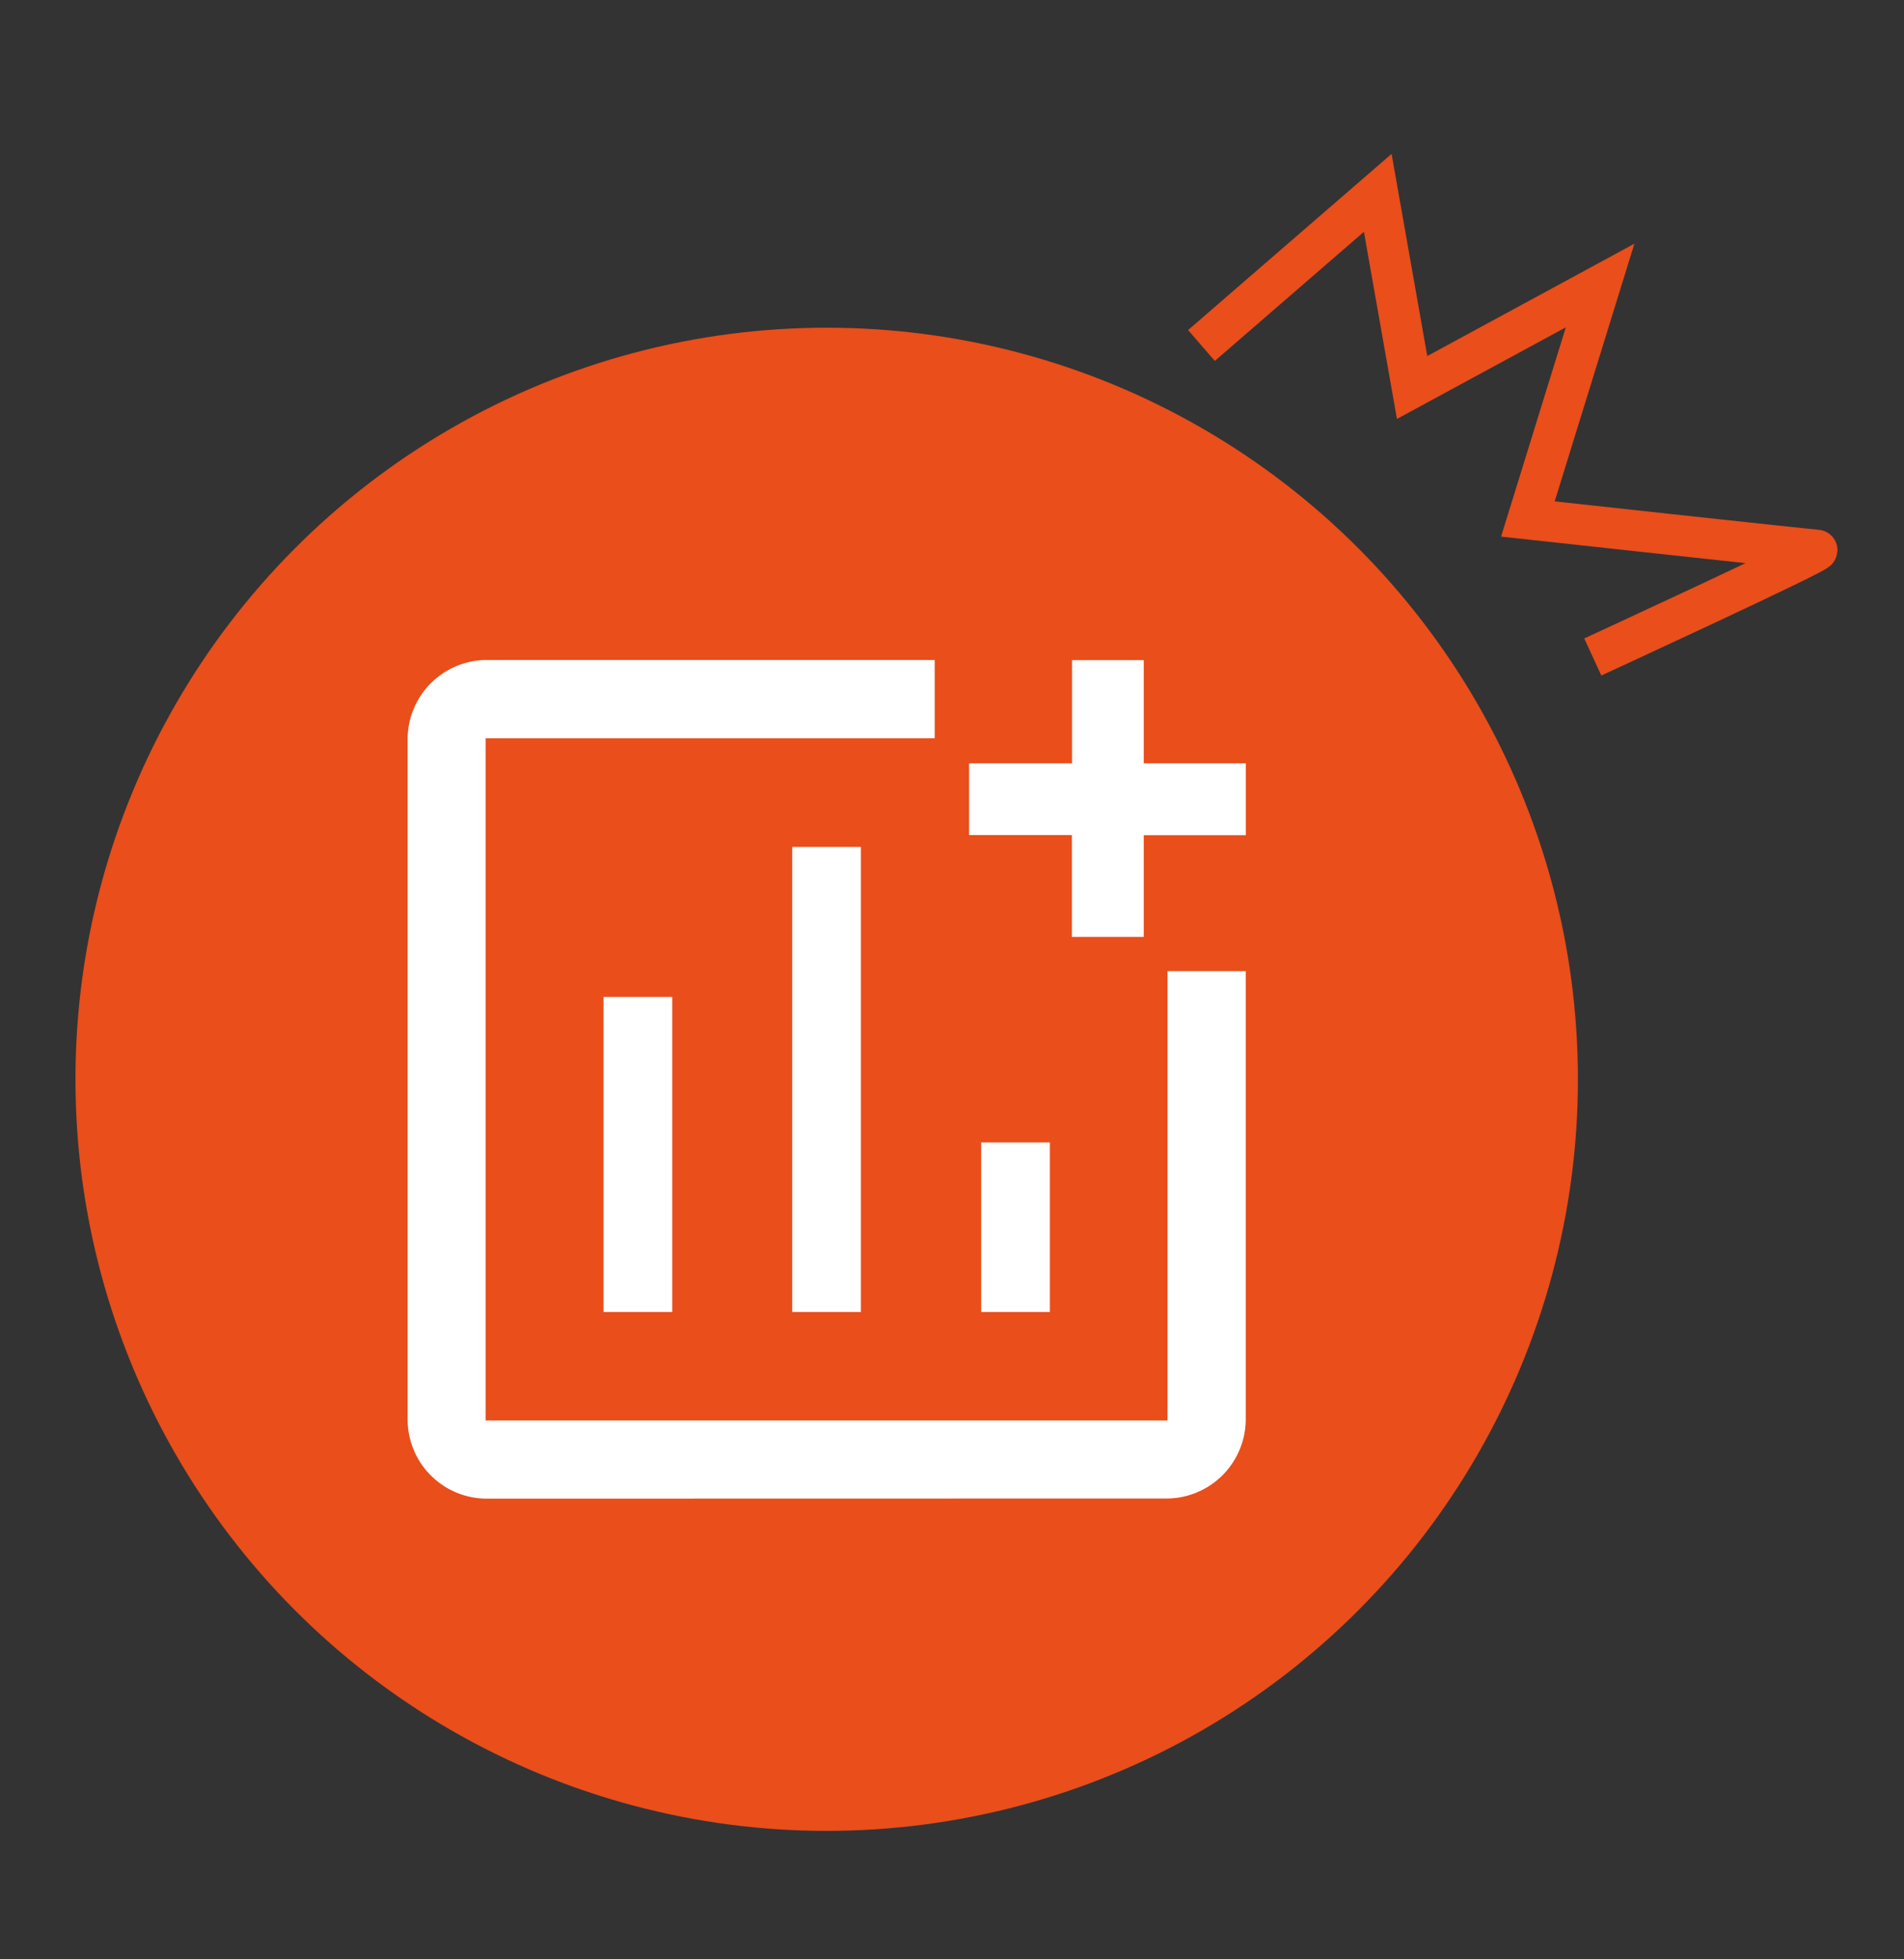 <svg xmlns="http://www.w3.org/2000/svg" xmlns:xlink="http://www.w3.org/1999/xlink" width="70" height="72" viewBox="0 0 70 72">
  <rect x="0" y="0" width="70" height="72" fill="#333333" stroke="none"/>
  <defs>
    <clipPath id="clip-Icon-facture-elec-traitement">
      <rect width="70" height="72"/>
    </clipPath>
  </defs>
  <g id="Icon-facture-elec-traitement" clip-path="url(#clip-Icon-facture-elec-traitement)">
    <ellipse id="Ellipse_260" data-name="Ellipse 260" cx="27.619" cy="27.619" rx="27.619" ry="27.619" transform="translate(2.774 12.042)" fill="#e94e1b"/>
    <path id="Tracé_8391" data-name="Tracé 8391" d="M8.8,0S-.254,2.379.005,2.435,10.267,5.407,10.267,5.407L6.161,13.392l7.456-2.487v7.261l7.357-4.395" transform="matrix(-0.985, 0.174, -0.174, -0.985, 67.226, 22.611)" fill="none" stroke="#e94e1b" stroke-width="1.5"/>
    <path id="add_chart_FILL0_wght500_GRAD0_opsz48" d="M116.889,240.6a2.913,2.913,0,0,1-2.867-2.867V212.659a2.918,2.918,0,0,1,2.867-2.877H133.4v2.877H116.889v25.069h25.069V221.216h2.877v16.512a2.918,2.918,0,0,1-2.877,2.867Zm4.337-6.859h2.525V222.164h-2.525Zm6.936,0h2.525V216.651h-2.525Zm6.946,0h2.525v-6.228h-2.525Zm3.336-13.783v-3.742h-3.779v-2.636h3.784v-3.794h2.636v3.794h3.752v2.641h-3.752v3.737ZM129.424,225.194Z" transform="translate(-99.036 -185.529)" fill="#fff"/>
  </g>
</svg>
